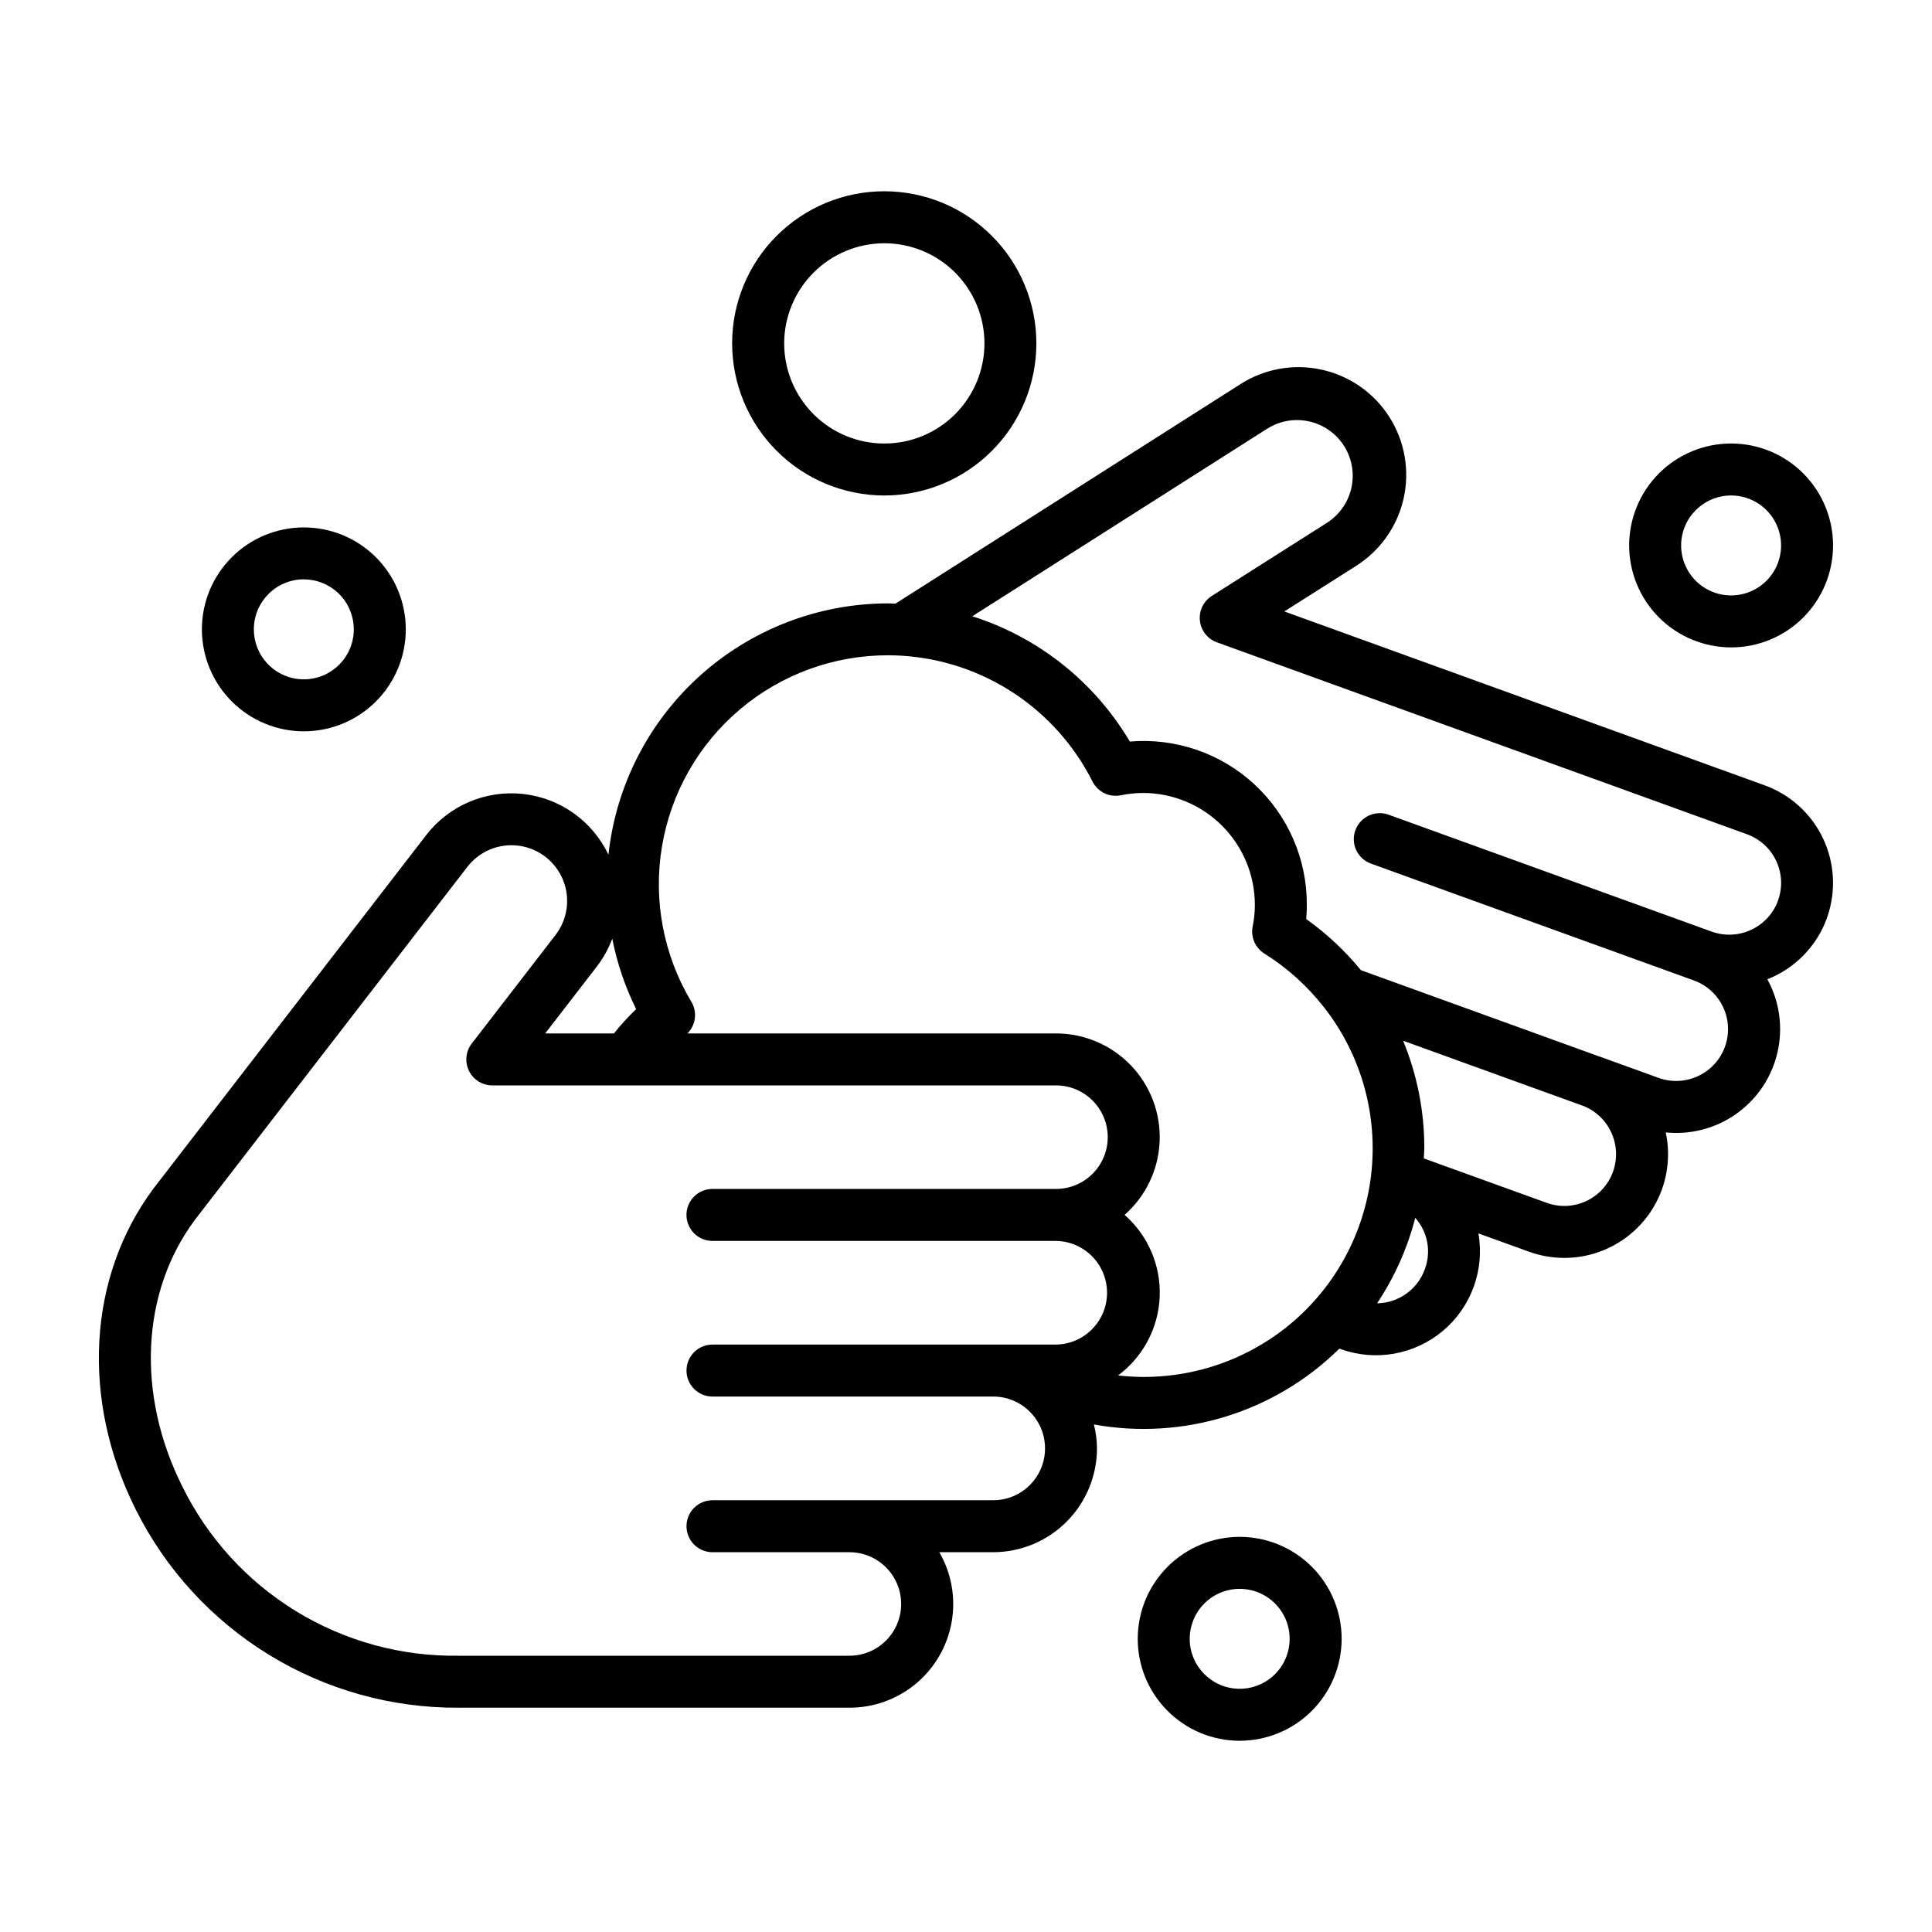 <?xml version="1.0" encoding="UTF-8"?>
<!-- Uploaded to: SVG Repo, www.svgrepo.com, Generator: SVG Repo Mixer Tools -->
<svg fill="#000000" width="800px" height="800px" version="1.1" viewBox="144 144 512 512" xmlns="http://www.w3.org/2000/svg">
 <g>
  <path d="m265.54 596.56h103.56c6.461 0.012 12.723-2.262 17.68-6.41 4.953-4.148 8.289-9.914 9.414-16.277 1.125-6.367-0.031-12.926-3.262-18.523h14.27c7.293-0.008 14.285-2.91 19.441-8.07 5.156-5.156 8.059-12.148 8.07-19.441-0.02-2.137-0.293-4.266-0.812-6.34 23.664 4.289 47.934-3.211 65.047-20.105l0.359 0.129c9.238 3.332 19.551 1.492 27.07-4.824 7.516-6.316 11.105-16.16 9.414-25.832l13.383 4.836c6.867 2.5 14.449 2.16 21.062-0.945 6.617-3.102 11.727-8.711 14.199-15.586 1.066-2.988 1.613-6.141 1.617-9.316 0-1.934-0.207-3.863-0.613-5.754 6.484 0.66 12.992-1 18.367-4.691 5.375-3.688 9.266-9.168 10.977-15.457 1.711-6.289 1.137-12.984-1.629-18.891-0.246-0.527-0.508-1.039-0.789-1.547h0.004c7.332-2.879 13.074-8.77 15.766-16.172 0.059-0.148 0.105-0.301 0.148-0.453 2.34-6.824 1.906-14.301-1.211-20.809-3.121-6.508-8.672-11.531-15.461-13.98l-127.25-46.062 18.785-11.926c6.484-4.019 11.094-10.461 12.797-17.898 1.699-7.434 0.359-15.238-3.731-21.68-4.09-6.438-10.586-10.969-18.039-12.59-7.453-1.617-15.246-0.188-21.637 3.973l-91.227 58.043c-0.66 0-1.324-0.059-1.969-0.059h0.004c-18.391 0.02-36.121 6.828-49.797 19.121-13.676 12.293-22.332 29.199-24.305 47.484-4.25-8.953-12.848-15.055-22.703-16.109-9.852-1.059-19.547 3.078-25.602 10.922l-72.246 93.621c-17.488 23.469-19.285 56.113-4.668 85.199 7.945 15.844 20.164 29.148 35.277 38.41 15.109 9.266 32.512 14.117 50.234 14.012zm256.05-116.2c-1.918 5.352-6.961 8.949-12.645 9.02 4.621-6.922 8.039-14.578 10.109-22.637 3.316 3.711 4.293 8.961 2.535 13.617zm49.867-25.82c-1.238 3.426-3.789 6.215-7.09 7.758-3.301 1.539-7.078 1.707-10.5 0.457l-32.543-11.766c0.035-0.941 0.129-1.871 0.129-2.812h0.004c0.004-9.734-1.906-19.375-5.617-28.375l47.383 17.148h0.035c7.098 2.617 10.758 10.469 8.199 17.586zm-91.527-197c4.457-2.762 10.039-2.961 14.676-0.516 4.637 2.445 7.633 7.16 7.867 12.398 0.238 5.234-2.316 10.203-6.711 13.059l-30.621 19.445c-2.219 1.406-3.441 3.953-3.156 6.566 0.285 2.609 2.031 4.832 4.5 5.727l140.45 50.852c3.426 1.23 6.223 3.773 7.773 7.066 1.551 3.293 1.727 7.066 0.492 10.492-0.035 0.102-0.07 0.207-0.102 0.316-2.719 6.941-10.469 10.461-17.488 7.938l-85.609-30.977c-3.574-1.297-7.523 0.555-8.82 4.133-1.297 3.574 0.555 7.523 4.129 8.82l85.59 30.973c3.426 1.238 6.219 3.793 7.758 7.094 1.543 3.301 1.707 7.078 0.457 10.5-2.594 7.117-10.457 10.793-17.582 8.219l-15.586-5.637-0.105-0.027-63.188-22.875c-4.207-5.141-9.082-9.699-14.492-13.555 0.105-1.242 0.16-2.5 0.16-3.766v-0.004c0.047-12.133-5.008-23.73-13.926-31.957-8.922-8.227-20.887-12.328-32.977-11.305-9.367-15.816-24.227-27.637-41.75-33.203zm-100.6 60.117c1.18 0 2.316 0.035 3.516 0.105h-0.004c21.629 1.293 40.934 13.996 50.68 33.348 1.395 2.762 4.461 4.254 7.496 3.648 1.953-0.398 3.938-0.605 5.934-0.613 7.852 0.012 15.379 3.141 20.926 8.699 5.551 5.555 8.668 13.086 8.672 20.938 0.004 1.91-0.184 3.816-0.566 5.688-0.586 2.824 0.648 5.711 3.094 7.238 6.031 3.773 11.359 8.566 15.742 14.172 0.059 0.078 0.121 0.152 0.184 0.23h0.004c9.82 12.625 14.25 28.625 12.324 44.504-1.93 15.883-10.059 30.355-22.617 40.266-12.559 9.906-28.527 14.445-44.418 12.629 6.641-4.93 10.695-12.598 11.031-20.859 0.336-8.266-3.078-16.238-9.297-21.691 5.617-4.949 8.973-11.98 9.285-19.465 0.312-7.481-2.441-14.77-7.629-20.172-5.184-5.402-12.352-8.457-19.84-8.453h-97.672c2.227-2.223 2.66-5.676 1.047-8.379-7.391-12.336-10.16-26.898-7.809-41.086 2.352-14.188 9.664-27.082 20.641-36.375 10.973-9.297 24.895-14.387 39.277-14.371zm-77.203 82.531c1.742-2.258 3.133-4.762 4.129-7.434 1.273 6.477 3.406 12.762 6.332 18.68-2.106 2.004-4.07 4.156-5.879 6.434h-18.223zm-106.47 67.074 72.191-93.523c3.223-4.176 8.426-6.316 13.652-5.613 5.227 0.703 9.684 4.144 11.688 9.02 2.004 4.879 1.254 10.457-1.969 14.633l-22.199 28.773v-0.004c-1.605 2.082-1.887 4.891-0.727 7.25 1.156 2.356 3.555 3.848 6.184 3.848h149.37c7.574 0 13.715 6.141 13.715 13.715 0 7.578-6.141 13.719-13.715 13.719h-0.113-90.922c-3.805 0-6.891 3.082-6.891 6.887 0 3.805 3.086 6.891 6.891 6.891h91.086c7.496 0.141 13.492 6.262 13.48 13.758-0.016 7.496-6.035 13.598-13.531 13.711h-91.027c-3.805 0-6.891 3.082-6.891 6.887 0 3.805 3.086 6.887 6.891 6.887h74.391c7.586 0 13.734 6.152 13.734 13.738 0 7.586-6.148 13.738-13.734 13.738h-38.023-0.098-36.27c-3.805 0-6.891 3.082-6.891 6.887 0 3.805 3.086 6.887 6.891 6.887h36.184 0.094c7.574 0 13.715 6.144 13.715 13.719 0 7.574-6.141 13.715-13.715 13.715h-103.56c-15.191 0.223-30.137-3.871-43.098-11.809-12.961-7.938-23.402-19.387-30.109-33.02-12.246-24.395-10.949-51.52 3.324-70.691z"/>
  <path d="m224.52 337.81c7.168 0 14.039-2.848 19.105-7.914 5.066-5.066 7.914-11.938 7.914-19.105 0-7.168-2.848-14.039-7.914-19.105-5.066-5.07-11.938-7.914-19.105-7.914s-14.039 2.844-19.105 7.914c-5.07 5.066-7.914 11.938-7.914 19.105 0.008 7.164 2.856 14.031 7.922 19.098 5.066 5.066 11.934 7.914 19.098 7.922zm0-40.266c5.356 0 10.188 3.227 12.234 8.176 2.051 4.949 0.918 10.648-2.871 14.434-3.785 3.789-9.484 4.922-14.434 2.871-4.949-2.047-8.176-6.879-8.176-12.234 0-7.316 5.93-13.254 13.246-13.262z"/>
  <path d="m499.55 578.3c0-7.168-2.848-14.039-7.914-19.105-5.07-5.066-11.941-7.914-19.109-7.914-7.164 0.004-14.035 2.852-19.105 7.918-5.066 5.066-7.91 11.941-7.91 19.105 0 7.168 2.848 14.039 7.914 19.105 5.066 5.066 11.938 7.914 19.105 7.914 7.164-0.008 14.035-2.856 19.102-7.922 5.062-5.066 7.914-11.938 7.918-19.102zm-40.266 0c0.004-5.359 3.231-10.188 8.18-12.234 4.949-2.051 10.645-0.914 14.434 2.875 3.785 3.785 4.918 9.484 2.867 14.434-2.047 4.945-6.879 8.172-12.234 8.172-7.312-0.008-13.238-5.934-13.246-13.246z"/>
  <path d="m602.76 315.57c7.168 0 14.039-2.848 19.109-7.914 5.066-5.066 7.914-11.941 7.91-19.105 0-7.168-2.848-14.043-7.914-19.109-5.066-5.066-11.941-7.914-19.109-7.91-7.164 0-14.039 2.848-19.105 7.914-5.066 5.07-7.91 11.941-7.91 19.109 0.008 7.164 2.856 14.031 7.922 19.094 5.066 5.066 11.934 7.914 19.098 7.922zm0-40.266c5.356 0 10.188 3.227 12.238 8.176 2.047 4.949 0.918 10.645-2.871 14.434-3.785 3.789-9.484 4.922-14.434 2.875-4.949-2.051-8.176-6.879-8.18-12.234 0.012-7.312 5.934-13.238 13.246-13.25z"/>
  <path d="m378.35 275.31c10.691-0.004 20.941-4.254 28.5-11.816 7.555-7.562 11.801-17.816 11.797-28.508-0.004-10.691-4.254-20.941-11.816-28.5-7.559-7.559-17.812-11.801-28.504-11.801-10.691 0.004-20.945 4.25-28.504 11.812-7.559 7.559-11.805 17.812-11.801 28.504 0.012 10.691 4.266 20.938 11.824 28.496 7.562 7.559 17.812 11.805 28.504 11.812zm0-66.844c7.035 0 13.789 2.793 18.766 7.769 4.977 4.977 7.773 11.727 7.773 18.766 0 7.035-2.793 13.785-7.769 18.766-4.977 4.977-11.727 7.773-18.766 7.773-7.039 0-13.789-2.797-18.766-7.773-4.977-4.977-7.773-11.727-7.773-18.766 0.008-7.035 2.809-13.777 7.781-18.754 4.973-4.973 11.719-7.773 18.754-7.781z"/>
 </g>
</svg>